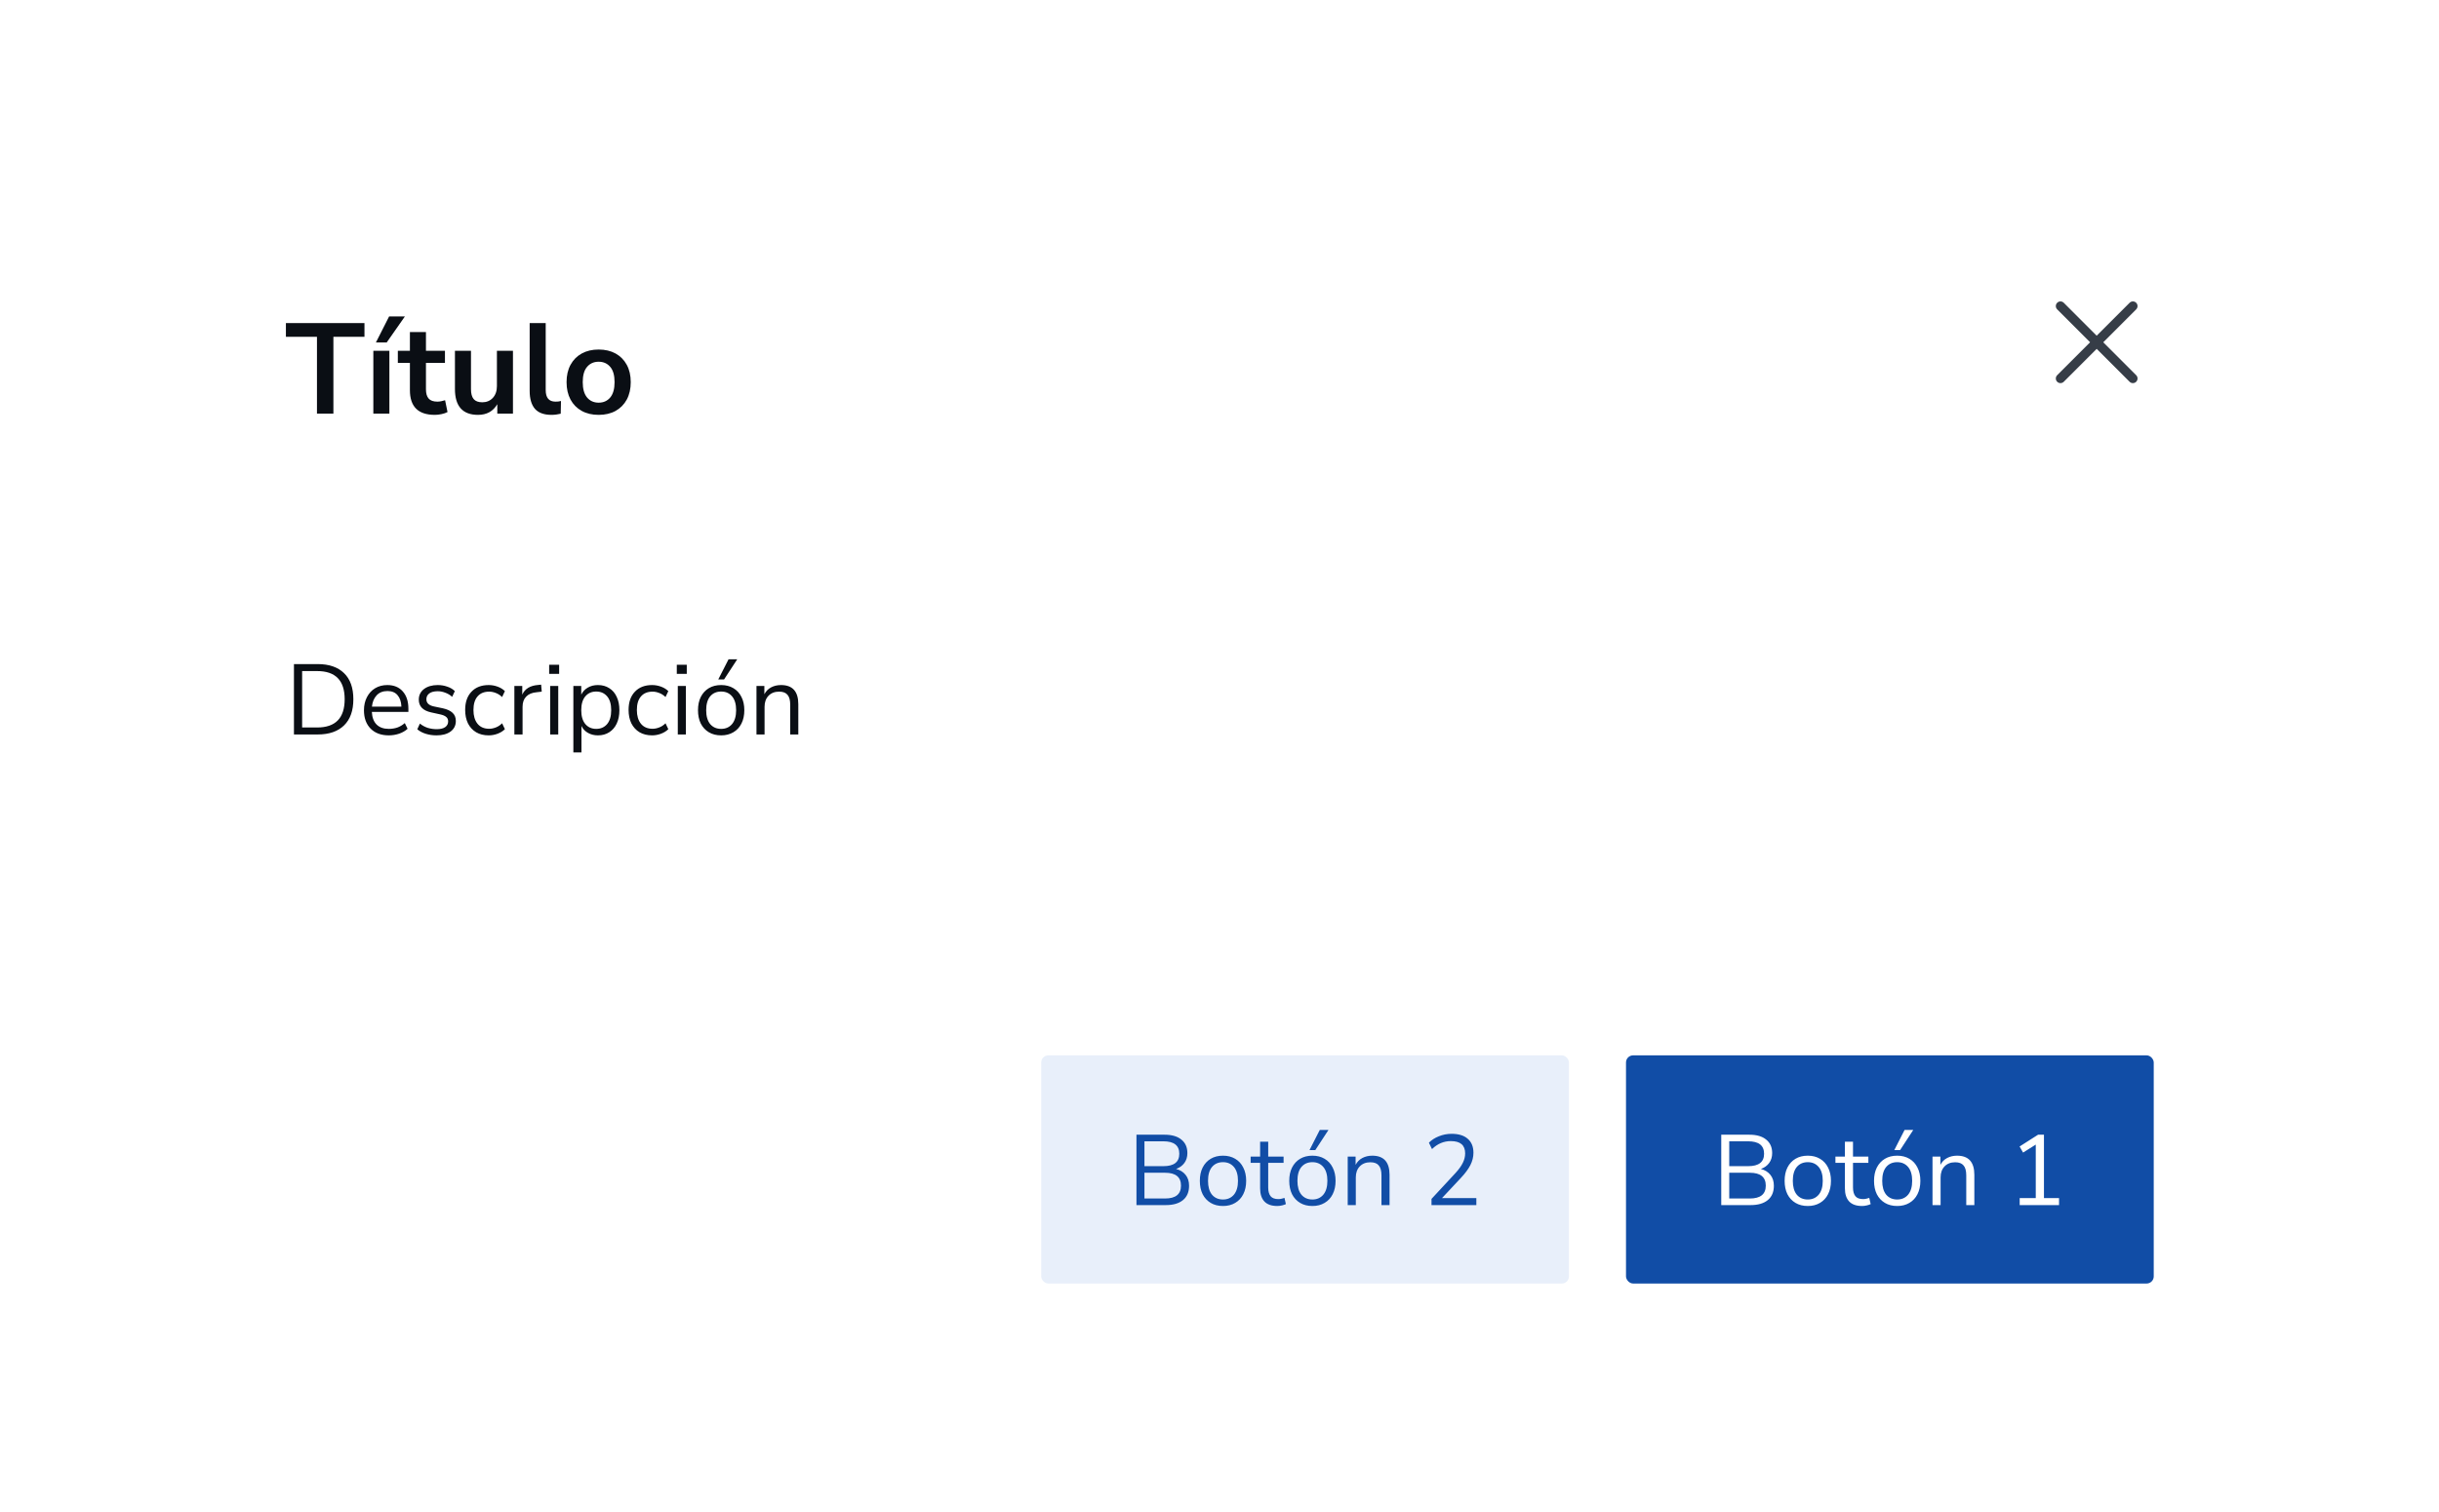 <svg width="342" height="212" viewBox="0 0 342 212" fill="none" xmlns="http://www.w3.org/2000/svg">
<g filter="url(#filter0_d_2554_187529)">
<rect width="310" height="180" transform="translate(16 12)" fill="white"/>
<rect width="310" height="72" transform="translate(16 12)" fill="white"/>
<path d="M44.446 54V43.236H40.09V41.31H51.106V43.236H46.75V54H44.446ZM52.35 54V45.198H54.6V54H52.35ZM52.71 44.028L54.564 40.374H56.778L54.222 44.028H52.71ZM60.97 54.18C58.642 54.18 57.478 53.028 57.478 50.724V46.89H55.786V45.198H57.478V42.57H59.728V45.198H62.392V46.89H59.728V50.598C59.728 51.174 59.854 51.606 60.106 51.894C60.358 52.182 60.766 52.326 61.33 52.326C61.498 52.326 61.672 52.308 61.852 52.272C62.032 52.224 62.218 52.176 62.41 52.128L62.752 53.784C62.536 53.904 62.26 54 61.924 54.072C61.6 54.144 61.282 54.18 60.97 54.18ZM67.032 54.18C64.872 54.18 63.792 52.968 63.792 50.544V45.198H66.042V50.58C66.042 51.204 66.168 51.666 66.42 51.966C66.672 52.266 67.074 52.416 67.626 52.416C68.226 52.416 68.718 52.212 69.102 51.804C69.486 51.384 69.678 50.832 69.678 50.148V45.198H71.928V54H69.732V52.686C69.144 53.682 68.244 54.18 67.032 54.18ZM77.33 54.18C76.286 54.18 75.512 53.898 75.008 53.334C74.516 52.758 74.27 51.918 74.27 50.814V41.31H76.52V50.706C76.52 51.786 76.976 52.326 77.888 52.326C78.02 52.326 78.152 52.32 78.284 52.308C78.416 52.296 78.542 52.272 78.662 52.236L78.626 54.018C78.194 54.126 77.762 54.18 77.33 54.18ZM83.944 54.18C83.032 54.18 82.24 53.994 81.568 53.622C80.896 53.25 80.374 52.722 80.002 52.038C79.63 51.342 79.444 50.526 79.444 49.59C79.444 48.654 79.63 47.844 80.002 47.16C80.374 46.476 80.896 45.948 81.568 45.576C82.24 45.204 83.032 45.018 83.944 45.018C84.856 45.018 85.648 45.204 86.32 45.576C86.992 45.948 87.514 46.476 87.886 47.16C88.258 47.844 88.444 48.654 88.444 49.59C88.444 50.526 88.258 51.342 87.886 52.038C87.514 52.722 86.992 53.25 86.32 53.622C85.648 53.994 84.856 54.18 83.944 54.18ZM83.944 52.47C84.616 52.47 85.156 52.23 85.564 51.75C85.972 51.258 86.176 50.538 86.176 49.59C86.176 48.63 85.972 47.916 85.564 47.448C85.156 46.968 84.616 46.728 83.944 46.728C83.272 46.728 82.732 46.968 82.324 47.448C81.916 47.916 81.712 48.63 81.712 49.59C81.712 50.538 81.916 51.258 82.324 51.75C82.732 52.23 83.272 52.47 83.944 52.47Z" fill="#0A0E14"/>
<path d="M289.385 49.538C289.13 49.793 288.716 49.793 288.462 49.538C288.207 49.284 288.207 48.87 288.462 48.615L293.077 44L288.462 39.385C288.207 39.13 288.207 38.716 288.462 38.462C288.716 38.207 289.13 38.207 289.385 38.462L294 43.077L298.615 38.462C298.87 38.207 299.284 38.207 299.538 38.462C299.793 38.716 299.793 39.13 299.538 39.385L294.923 44L299.538 48.615C299.793 48.87 299.793 49.284 299.538 49.538C299.284 49.793 298.87 49.793 298.615 49.538L294 44.923L289.385 49.538Z" fill="#363D47"/>
<rect width="310" height="44" transform="translate(16 84)" fill="white"/>
<path d="M41.218 99V89.13H44.55C46.146 89.13 47.378 89.555 48.246 90.404C49.114 91.244 49.548 92.462 49.548 94.058C49.548 95.654 49.114 96.877 48.246 97.726C47.378 98.575 46.146 99 44.55 99H41.218ZM42.366 98.02H44.466C47.042 98.02 48.33 96.699 48.33 94.058C48.33 91.426 47.042 90.11 44.466 90.11H42.366V98.02ZM54.521 99.126C53.447 99.126 52.598 98.813 51.973 98.188C51.347 97.553 51.035 96.695 51.035 95.612C51.035 94.912 51.175 94.296 51.455 93.764C51.735 93.223 52.117 92.807 52.603 92.518C53.097 92.219 53.667 92.07 54.311 92.07C55.235 92.07 55.958 92.369 56.481 92.966C57.003 93.554 57.265 94.366 57.265 95.402V95.836H52.141C52.178 96.611 52.402 97.203 52.813 97.614C53.223 98.015 53.793 98.216 54.521 98.216C54.931 98.216 55.323 98.155 55.697 98.034C56.07 97.903 56.425 97.693 56.761 97.404L57.153 98.202C56.845 98.491 56.453 98.72 55.977 98.888C55.501 99.047 55.015 99.126 54.521 99.126ZM54.339 92.91C53.695 92.91 53.186 93.111 52.813 93.512C52.439 93.913 52.22 94.441 52.155 95.094H56.285C56.257 94.403 56.075 93.867 55.739 93.484C55.412 93.101 54.945 92.91 54.339 92.91ZM61.202 99.126C60.67 99.126 60.166 99.051 59.69 98.902C59.214 98.753 58.822 98.543 58.514 98.272L58.878 97.474C59.214 97.745 59.583 97.945 59.984 98.076C60.395 98.197 60.81 98.258 61.23 98.258C61.762 98.258 62.163 98.16 62.434 97.964C62.705 97.768 62.84 97.502 62.84 97.166C62.84 96.905 62.751 96.699 62.574 96.55C62.397 96.391 62.117 96.27 61.734 96.186L60.46 95.906C59.303 95.654 58.724 95.057 58.724 94.114C58.724 93.498 58.967 93.003 59.452 92.63C59.947 92.257 60.59 92.07 61.384 92.07C61.85 92.07 62.294 92.145 62.714 92.294C63.143 92.434 63.498 92.644 63.778 92.924L63.4 93.722C63.129 93.47 62.812 93.279 62.448 93.148C62.093 93.008 61.739 92.938 61.384 92.938C60.861 92.938 60.465 93.041 60.194 93.246C59.923 93.451 59.788 93.722 59.788 94.058C59.788 94.581 60.133 94.917 60.824 95.066L62.098 95.332C62.695 95.463 63.148 95.673 63.456 95.962C63.764 96.242 63.918 96.625 63.918 97.11C63.918 97.735 63.67 98.23 63.176 98.594C62.681 98.949 62.023 99.126 61.202 99.126ZM68.53 99.126C67.849 99.126 67.261 98.981 66.766 98.692C66.271 98.393 65.889 97.978 65.618 97.446C65.357 96.905 65.226 96.275 65.226 95.556C65.226 94.473 65.52 93.624 66.108 93.008C66.696 92.383 67.503 92.07 68.53 92.07C68.95 92.07 69.365 92.145 69.776 92.294C70.187 92.443 70.527 92.653 70.798 92.924L70.406 93.75C70.135 93.489 69.837 93.297 69.51 93.176C69.193 93.055 68.889 92.994 68.6 92.994C67.891 92.994 67.345 93.218 66.962 93.666C66.579 94.105 66.388 94.739 66.388 95.57C66.388 96.382 66.579 97.026 66.962 97.502C67.345 97.969 67.891 98.202 68.6 98.202C68.889 98.202 69.193 98.141 69.51 98.02C69.837 97.899 70.135 97.703 70.406 97.432L70.798 98.258C70.527 98.529 70.182 98.743 69.762 98.902C69.351 99.051 68.941 99.126 68.53 99.126ZM72.126 99V92.196H73.233V93.414C73.597 92.593 74.343 92.14 75.472 92.056L75.879 92.014L75.963 92.994L75.249 93.078C74.605 93.134 74.115 93.339 73.778 93.694C73.442 94.039 73.275 94.515 73.275 95.122V99H72.126ZM77.004 90.502V89.228H78.404V90.502H77.004ZM77.144 99V92.196H78.278V99H77.144ZM80.398 101.52V92.196H81.504V93.414C81.709 92.994 82.013 92.667 82.414 92.434C82.825 92.191 83.301 92.07 83.842 92.07C84.449 92.07 84.976 92.215 85.424 92.504C85.881 92.784 86.231 93.19 86.474 93.722C86.726 94.245 86.852 94.87 86.852 95.598C86.852 96.317 86.726 96.942 86.474 97.474C86.231 97.997 85.881 98.403 85.424 98.692C84.976 98.981 84.449 99.126 83.842 99.126C83.319 99.126 82.853 99.009 82.442 98.776C82.031 98.543 81.728 98.221 81.532 97.81V101.52H80.398ZM83.604 98.216C84.239 98.216 84.747 97.992 85.13 97.544C85.513 97.087 85.704 96.438 85.704 95.598C85.704 94.749 85.513 94.1 85.13 93.652C84.747 93.204 84.239 92.98 83.604 92.98C82.969 92.98 82.461 93.204 82.078 93.652C81.695 94.1 81.504 94.749 81.504 95.598C81.504 96.438 81.695 97.087 82.078 97.544C82.461 97.992 82.969 98.216 83.604 98.216ZM91.444 99.126C90.763 99.126 90.175 98.981 89.68 98.692C89.185 98.393 88.803 97.978 88.532 97.446C88.271 96.905 88.14 96.275 88.14 95.556C88.14 94.473 88.434 93.624 89.022 93.008C89.61 92.383 90.417 92.07 91.444 92.07C91.864 92.07 92.279 92.145 92.69 92.294C93.101 92.443 93.441 92.653 93.712 92.924L93.32 93.75C93.049 93.489 92.751 93.297 92.424 93.176C92.107 93.055 91.803 92.994 91.514 92.994C90.805 92.994 90.259 93.218 89.876 93.666C89.493 94.105 89.302 94.739 89.302 95.57C89.302 96.382 89.493 97.026 89.876 97.502C90.259 97.969 90.805 98.202 91.514 98.202C91.803 98.202 92.107 98.141 92.424 98.02C92.751 97.899 93.049 97.703 93.32 97.432L93.712 98.258C93.441 98.529 93.096 98.743 92.676 98.902C92.265 99.051 91.855 99.126 91.444 99.126ZM94.901 90.502V89.228H96.301V90.502H94.901ZM95.041 99V92.196H96.175V99H95.041ZM101.122 99.126C100.46 99.126 99.886 98.981 99.4 98.692C98.915 98.403 98.537 97.997 98.266 97.474C98.005 96.942 97.874 96.317 97.874 95.598C97.874 94.879 98.005 94.259 98.266 93.736C98.537 93.204 98.915 92.793 99.4 92.504C99.886 92.215 100.46 92.07 101.122 92.07C101.776 92.07 102.345 92.215 102.83 92.504C103.325 92.793 103.703 93.204 103.964 93.736C104.235 94.259 104.37 94.879 104.37 95.598C104.37 96.317 104.235 96.942 103.964 97.474C103.703 97.997 103.325 98.403 102.83 98.692C102.345 98.981 101.776 99.126 101.122 99.126ZM101.122 98.216C101.757 98.216 102.266 97.992 102.648 97.544C103.031 97.087 103.222 96.438 103.222 95.598C103.222 94.749 103.031 94.1 102.648 93.652C102.266 93.204 101.757 92.98 101.122 92.98C100.478 92.98 99.965 93.204 99.582 93.652C99.209 94.1 99.022 94.749 99.022 95.598C99.022 96.438 99.209 97.087 99.582 97.544C99.965 97.992 100.478 98.216 101.122 98.216ZM100.716 91.286L102.158 88.458H103.376L101.528 91.286H100.716ZM106.074 99V92.196H107.18V93.358C107.404 92.929 107.721 92.607 108.132 92.392C108.542 92.177 109.004 92.07 109.518 92.07C111.132 92.07 111.94 92.966 111.94 94.758V99H110.806V94.828C110.806 94.193 110.68 93.731 110.428 93.442C110.185 93.143 109.793 92.994 109.252 92.994C108.626 92.994 108.127 93.19 107.754 93.582C107.39 93.965 107.208 94.478 107.208 95.122V99H106.074Z" fill="#0A0E14"/>
<rect width="310" height="64" transform="translate(16 128)" fill="white"/>
<rect x="146" y="144" width="74" height="32" rx="1" fill="#E8EFFA"/>
<path d="M159.356 165V155.13H163.304C164.321 155.13 165.105 155.359 165.656 155.816C166.216 156.264 166.496 156.894 166.496 157.706C166.496 158.247 166.356 158.709 166.076 159.092C165.796 159.475 165.408 159.755 164.914 159.932C165.483 160.081 165.926 160.357 166.244 160.758C166.57 161.159 166.734 161.668 166.734 162.284C166.734 163.161 166.449 163.833 165.88 164.3C165.31 164.767 164.508 165 163.472 165H159.356ZM160.476 159.54H163.136C164.62 159.54 165.362 158.961 165.362 157.804C165.362 156.637 164.62 156.054 163.136 156.054H160.476V159.54ZM160.476 164.076H163.36C164.853 164.076 165.6 163.474 165.6 162.27C165.6 161.066 164.853 160.464 163.36 160.464H160.476V164.076ZM171.491 165.126C170.828 165.126 170.254 164.981 169.769 164.692C169.283 164.403 168.905 163.997 168.635 163.474C168.373 162.942 168.243 162.317 168.243 161.598C168.243 160.879 168.373 160.259 168.635 159.736C168.905 159.204 169.283 158.793 169.769 158.504C170.254 158.215 170.828 158.07 171.491 158.07C172.144 158.07 172.713 158.215 173.199 158.504C173.693 158.793 174.071 159.204 174.333 159.736C174.603 160.259 174.739 160.879 174.739 161.598C174.739 162.317 174.603 162.942 174.333 163.474C174.071 163.997 173.693 164.403 173.199 164.692C172.713 164.981 172.144 165.126 171.491 165.126ZM171.491 164.216C172.125 164.216 172.634 163.992 173.017 163.544C173.399 163.087 173.591 162.438 173.591 161.598C173.591 160.749 173.399 160.1 173.017 159.652C172.634 159.204 172.125 158.98 171.491 158.98C170.847 158.98 170.333 159.204 169.951 159.652C169.577 160.1 169.391 160.749 169.391 161.598C169.391 162.438 169.577 163.087 169.951 163.544C170.333 163.992 170.847 164.216 171.491 164.216ZM179.104 165.126C178.301 165.126 177.699 164.916 177.298 164.496C176.896 164.067 176.696 163.451 176.696 162.648V159.078H175.366V158.196H176.696V156.11H177.83V158.196H179.986V159.078H177.83V162.536C177.83 163.068 177.942 163.474 178.166 163.754C178.39 164.025 178.754 164.16 179.258 164.16C179.407 164.16 179.556 164.141 179.706 164.104C179.855 164.067 179.99 164.029 180.112 163.992L180.308 164.86C180.186 164.925 180.009 164.986 179.776 165.042C179.542 165.098 179.318 165.126 179.104 165.126ZM184.028 165.126C183.365 165.126 182.791 164.981 182.306 164.692C181.82 164.403 181.442 163.997 181.172 163.474C180.91 162.942 180.78 162.317 180.78 161.598C180.78 160.879 180.91 160.259 181.172 159.736C181.442 159.204 181.82 158.793 182.306 158.504C182.791 158.215 183.365 158.07 184.028 158.07C184.681 158.07 185.25 158.215 185.736 158.504C186.23 158.793 186.608 159.204 186.87 159.736C187.14 160.259 187.276 160.879 187.276 161.598C187.276 162.317 187.14 162.942 186.87 163.474C186.608 163.997 186.23 164.403 185.736 164.692C185.25 164.981 184.681 165.126 184.028 165.126ZM184.028 164.216C184.662 164.216 185.171 163.992 185.554 163.544C185.936 163.087 186.128 162.438 186.128 161.598C186.128 160.749 185.936 160.1 185.554 159.652C185.171 159.204 184.662 158.98 184.028 158.98C183.384 158.98 182.87 159.204 182.488 159.652C182.114 160.1 181.928 160.749 181.928 161.598C181.928 162.438 182.114 163.087 182.488 163.544C182.87 163.992 183.384 164.216 184.028 164.216ZM183.622 157.286L185.064 154.458H186.282L184.434 157.286H183.622ZM188.979 165V158.196H190.085V159.358C190.309 158.929 190.626 158.607 191.037 158.392C191.448 158.177 191.91 158.07 192.423 158.07C194.038 158.07 194.845 158.966 194.845 160.758V165H193.711V160.828C193.711 160.193 193.585 159.731 193.333 159.442C193.09 159.143 192.698 158.994 192.157 158.994C191.532 158.994 191.032 159.19 190.659 159.582C190.295 159.965 190.113 160.478 190.113 161.122V165H188.979ZM200.728 165V164.132L204.102 160.492C204.578 159.969 204.918 159.493 205.124 159.064C205.338 158.635 205.446 158.196 205.446 157.748C205.446 156.6 204.778 156.026 203.444 156.026C202.445 156.026 201.563 156.399 200.798 157.146L200.364 156.25C200.728 155.877 201.19 155.578 201.75 155.354C202.319 155.121 202.916 155.004 203.542 155.004C204.531 155.004 205.287 155.237 205.81 155.704C206.342 156.161 206.608 156.815 206.608 157.664C206.608 158.252 206.463 158.831 206.174 159.4C205.884 159.96 205.441 160.557 204.844 161.192L202.198 164.02H207.014V165H200.728Z" fill="#114DA6"/>
<rect x="228" y="144" width="74" height="32" rx="1" fill="#114DA6"/>
<path d="M241.356 165V155.13H245.304C246.321 155.13 247.105 155.359 247.656 155.816C248.216 156.264 248.496 156.894 248.496 157.706C248.496 158.247 248.356 158.709 248.076 159.092C247.796 159.475 247.408 159.755 246.914 159.932C247.483 160.081 247.926 160.357 248.244 160.758C248.57 161.159 248.734 161.668 248.734 162.284C248.734 163.161 248.449 163.833 247.88 164.3C247.31 164.767 246.508 165 245.472 165H241.356ZM242.476 159.54H245.136C246.62 159.54 247.362 158.961 247.362 157.804C247.362 156.637 246.62 156.054 245.136 156.054H242.476V159.54ZM242.476 164.076H245.36C246.853 164.076 247.6 163.474 247.6 162.27C247.6 161.066 246.853 160.464 245.36 160.464H242.476V164.076ZM253.491 165.126C252.828 165.126 252.254 164.981 251.769 164.692C251.283 164.403 250.905 163.997 250.635 163.474C250.373 162.942 250.243 162.317 250.243 161.598C250.243 160.879 250.373 160.259 250.635 159.736C250.905 159.204 251.283 158.793 251.769 158.504C252.254 158.215 252.828 158.07 253.491 158.07C254.144 158.07 254.713 158.215 255.199 158.504C255.693 158.793 256.071 159.204 256.333 159.736C256.603 160.259 256.739 160.879 256.739 161.598C256.739 162.317 256.603 162.942 256.333 163.474C256.071 163.997 255.693 164.403 255.199 164.692C254.713 164.981 254.144 165.126 253.491 165.126ZM253.491 164.216C254.125 164.216 254.634 163.992 255.017 163.544C255.399 163.087 255.591 162.438 255.591 161.598C255.591 160.749 255.399 160.1 255.017 159.652C254.634 159.204 254.125 158.98 253.491 158.98C252.847 158.98 252.333 159.204 251.951 159.652C251.577 160.1 251.391 160.749 251.391 161.598C251.391 162.438 251.577 163.087 251.951 163.544C252.333 163.992 252.847 164.216 253.491 164.216ZM261.104 165.126C260.301 165.126 259.699 164.916 259.298 164.496C258.896 164.067 258.696 163.451 258.696 162.648V159.078H257.366V158.196H258.696V156.11H259.83V158.196H261.986V159.078H259.83V162.536C259.83 163.068 259.942 163.474 260.166 163.754C260.39 164.025 260.754 164.16 261.258 164.16C261.407 164.16 261.556 164.141 261.706 164.104C261.855 164.067 261.99 164.029 262.112 163.992L262.308 164.86C262.186 164.925 262.009 164.986 261.776 165.042C261.542 165.098 261.318 165.126 261.104 165.126ZM266.028 165.126C265.365 165.126 264.791 164.981 264.306 164.692C263.82 164.403 263.442 163.997 263.172 163.474C262.91 162.942 262.78 162.317 262.78 161.598C262.78 160.879 262.91 160.259 263.172 159.736C263.442 159.204 263.82 158.793 264.306 158.504C264.791 158.215 265.365 158.07 266.028 158.07C266.681 158.07 267.25 158.215 267.736 158.504C268.23 158.793 268.608 159.204 268.87 159.736C269.14 160.259 269.276 160.879 269.276 161.598C269.276 162.317 269.14 162.942 268.87 163.474C268.608 163.997 268.23 164.403 267.736 164.692C267.25 164.981 266.681 165.126 266.028 165.126ZM266.028 164.216C266.662 164.216 267.171 163.992 267.554 163.544C267.936 163.087 268.128 162.438 268.128 161.598C268.128 160.749 267.936 160.1 267.554 159.652C267.171 159.204 266.662 158.98 266.028 158.98C265.384 158.98 264.87 159.204 264.488 159.652C264.114 160.1 263.928 160.749 263.928 161.598C263.928 162.438 264.114 163.087 264.488 163.544C264.87 163.992 265.384 164.216 266.028 164.216ZM265.622 157.286L267.064 154.458H268.282L266.434 157.286H265.622ZM270.979 165V158.196H272.085V159.358C272.309 158.929 272.626 158.607 273.037 158.392C273.448 158.177 273.91 158.07 274.423 158.07C276.038 158.07 276.845 158.966 276.845 160.758V165H275.711V160.828C275.711 160.193 275.585 159.731 275.333 159.442C275.09 159.143 274.698 158.994 274.157 158.994C273.532 158.994 273.032 159.19 272.659 159.582C272.295 159.965 272.113 160.478 272.113 161.122V165H270.979ZM283.204 165V164.02H285.458V156.516L283.68 157.636L283.19 156.782L285.78 155.13H286.606V164.02H288.72V165H283.204Z" fill="white"/>
</g>
<defs>
<filter id="filter0_d_2554_187529" x="0" y="0" width="342" height="212" filterUnits="userSpaceOnUse" color-interpolation-filters="sRGB">
<feFlood flood-opacity="0" result="BackgroundImageFix"/>
<feColorMatrix in="SourceAlpha" type="matrix" values="0 0 0 0 0 0 0 0 0 0 0 0 0 0 0 0 0 0 127 0" result="hardAlpha"/>
<feOffset dy="4"/>
<feGaussianBlur stdDeviation="8"/>
<feColorMatrix type="matrix" values="0 0 0 0 0.039 0 0 0 0 0.055 0 0 0 0 0.078 0 0 0 0.25 0"/>
<feBlend mode="normal" in2="BackgroundImageFix" result="effect1_dropShadow_2554_187529"/>
<feBlend mode="normal" in="SourceGraphic" in2="effect1_dropShadow_2554_187529" result="shape"/>
</filter>
</defs>
</svg>
